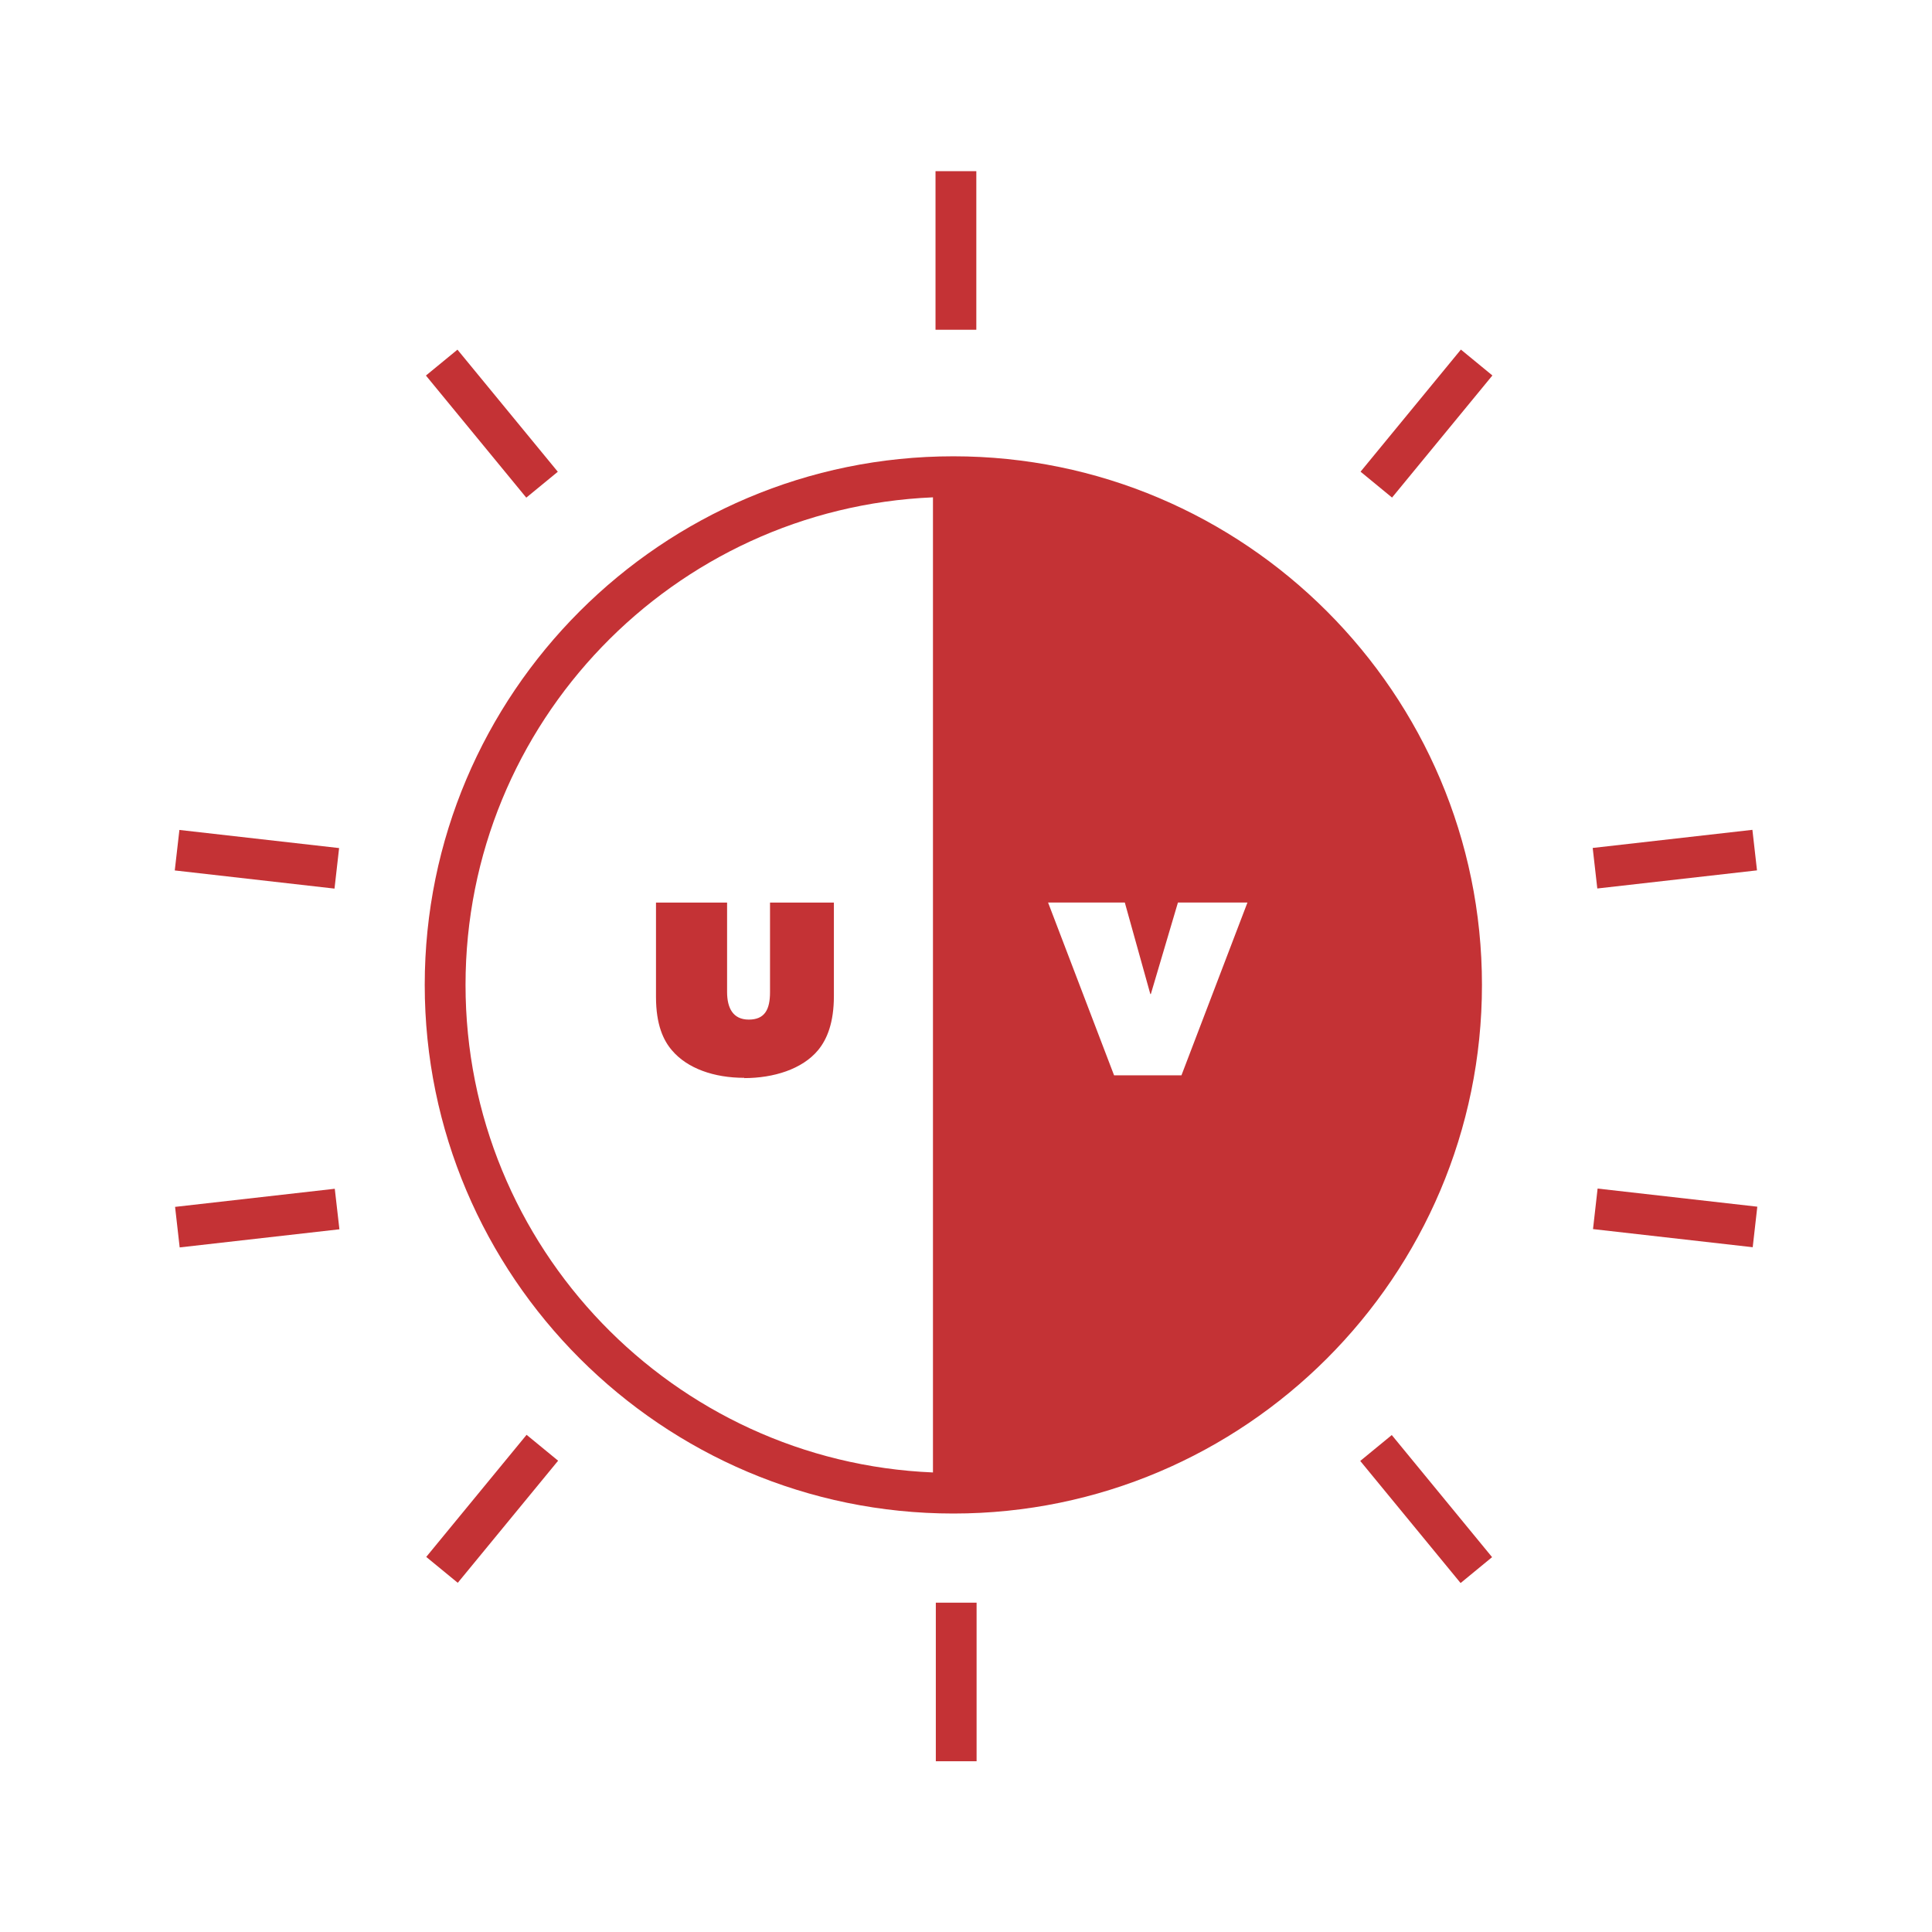 <svg width="50" height="50" viewBox="0 0 50 50" fill="none" xmlns="http://www.w3.org/2000/svg">
<path d="M25.267 4.43H24.211V8.534H25.267V4.43Z" fill="#C43235"/>
<path d="M37.808 9.047L35.211 12.207L36.026 12.877L38.623 9.717L37.808 9.047Z" fill="#C43235"/>
<path d="M11.839 9.049L11.023 9.719L13.62 12.879L14.436 12.209L11.839 9.049Z" fill="#C43235"/>
<path d="M24.673 11.809C17.124 11.809 10.992 17.948 10.992 25.489C10.992 33.031 17.131 39.17 24.673 39.17C32.214 39.17 38.353 33.031 38.353 25.489C38.353 17.948 32.214 11.809 24.673 11.809ZM24.145 38.107C17.43 37.829 12.048 32.281 12.048 25.489C12.048 18.698 17.43 13.156 24.145 12.871V38.1V38.107ZM30.576 27.829H28.832L27.124 23.357H29.11L29.77 25.725H29.784L30.485 23.357H32.284L30.576 27.829Z" fill="#C43235"/>
<path d="M25.274 41.477H24.219V45.581H25.274V41.477Z" fill="#C43235"/>
<path d="M36.019 37.139L35.203 37.809L37.8 40.969L38.615 40.299L36.019 37.139Z" fill="#C43235"/>
<path d="M13.628 37.133L11.031 40.293L11.847 40.963L14.444 37.803L13.628 37.133Z" fill="#C43235"/>
<path d="M45.352 21.476L41.219 21.945L41.338 22.994L45.471 22.525L45.352 21.476Z" fill="#C43235"/>
<path d="M4.643 21.479L4.523 22.527L8.657 22.997L8.776 21.948L4.643 21.479Z" fill="#C43235"/>
<path d="M41.346 30.76L41.227 31.809L45.36 32.278L45.479 31.229L41.346 30.76Z" fill="#C43235"/>
<path d="M8.664 30.765L4.531 31.234L4.65 32.283L8.784 31.814L8.664 30.765Z" fill="#C43235"/>
<path d="M19.261 27.901C20.018 27.901 20.761 27.672 21.171 27.179C21.407 26.894 21.581 26.463 21.581 25.776V23.359H19.928V25.679C19.928 26.13 19.789 26.387 19.379 26.387C18.97 26.387 18.817 26.088 18.817 25.672V23.359H16.977V25.797C16.977 26.526 17.171 26.929 17.393 27.186C17.789 27.651 18.477 27.894 19.261 27.894V27.901Z" fill="#C43235"/>
</svg>
